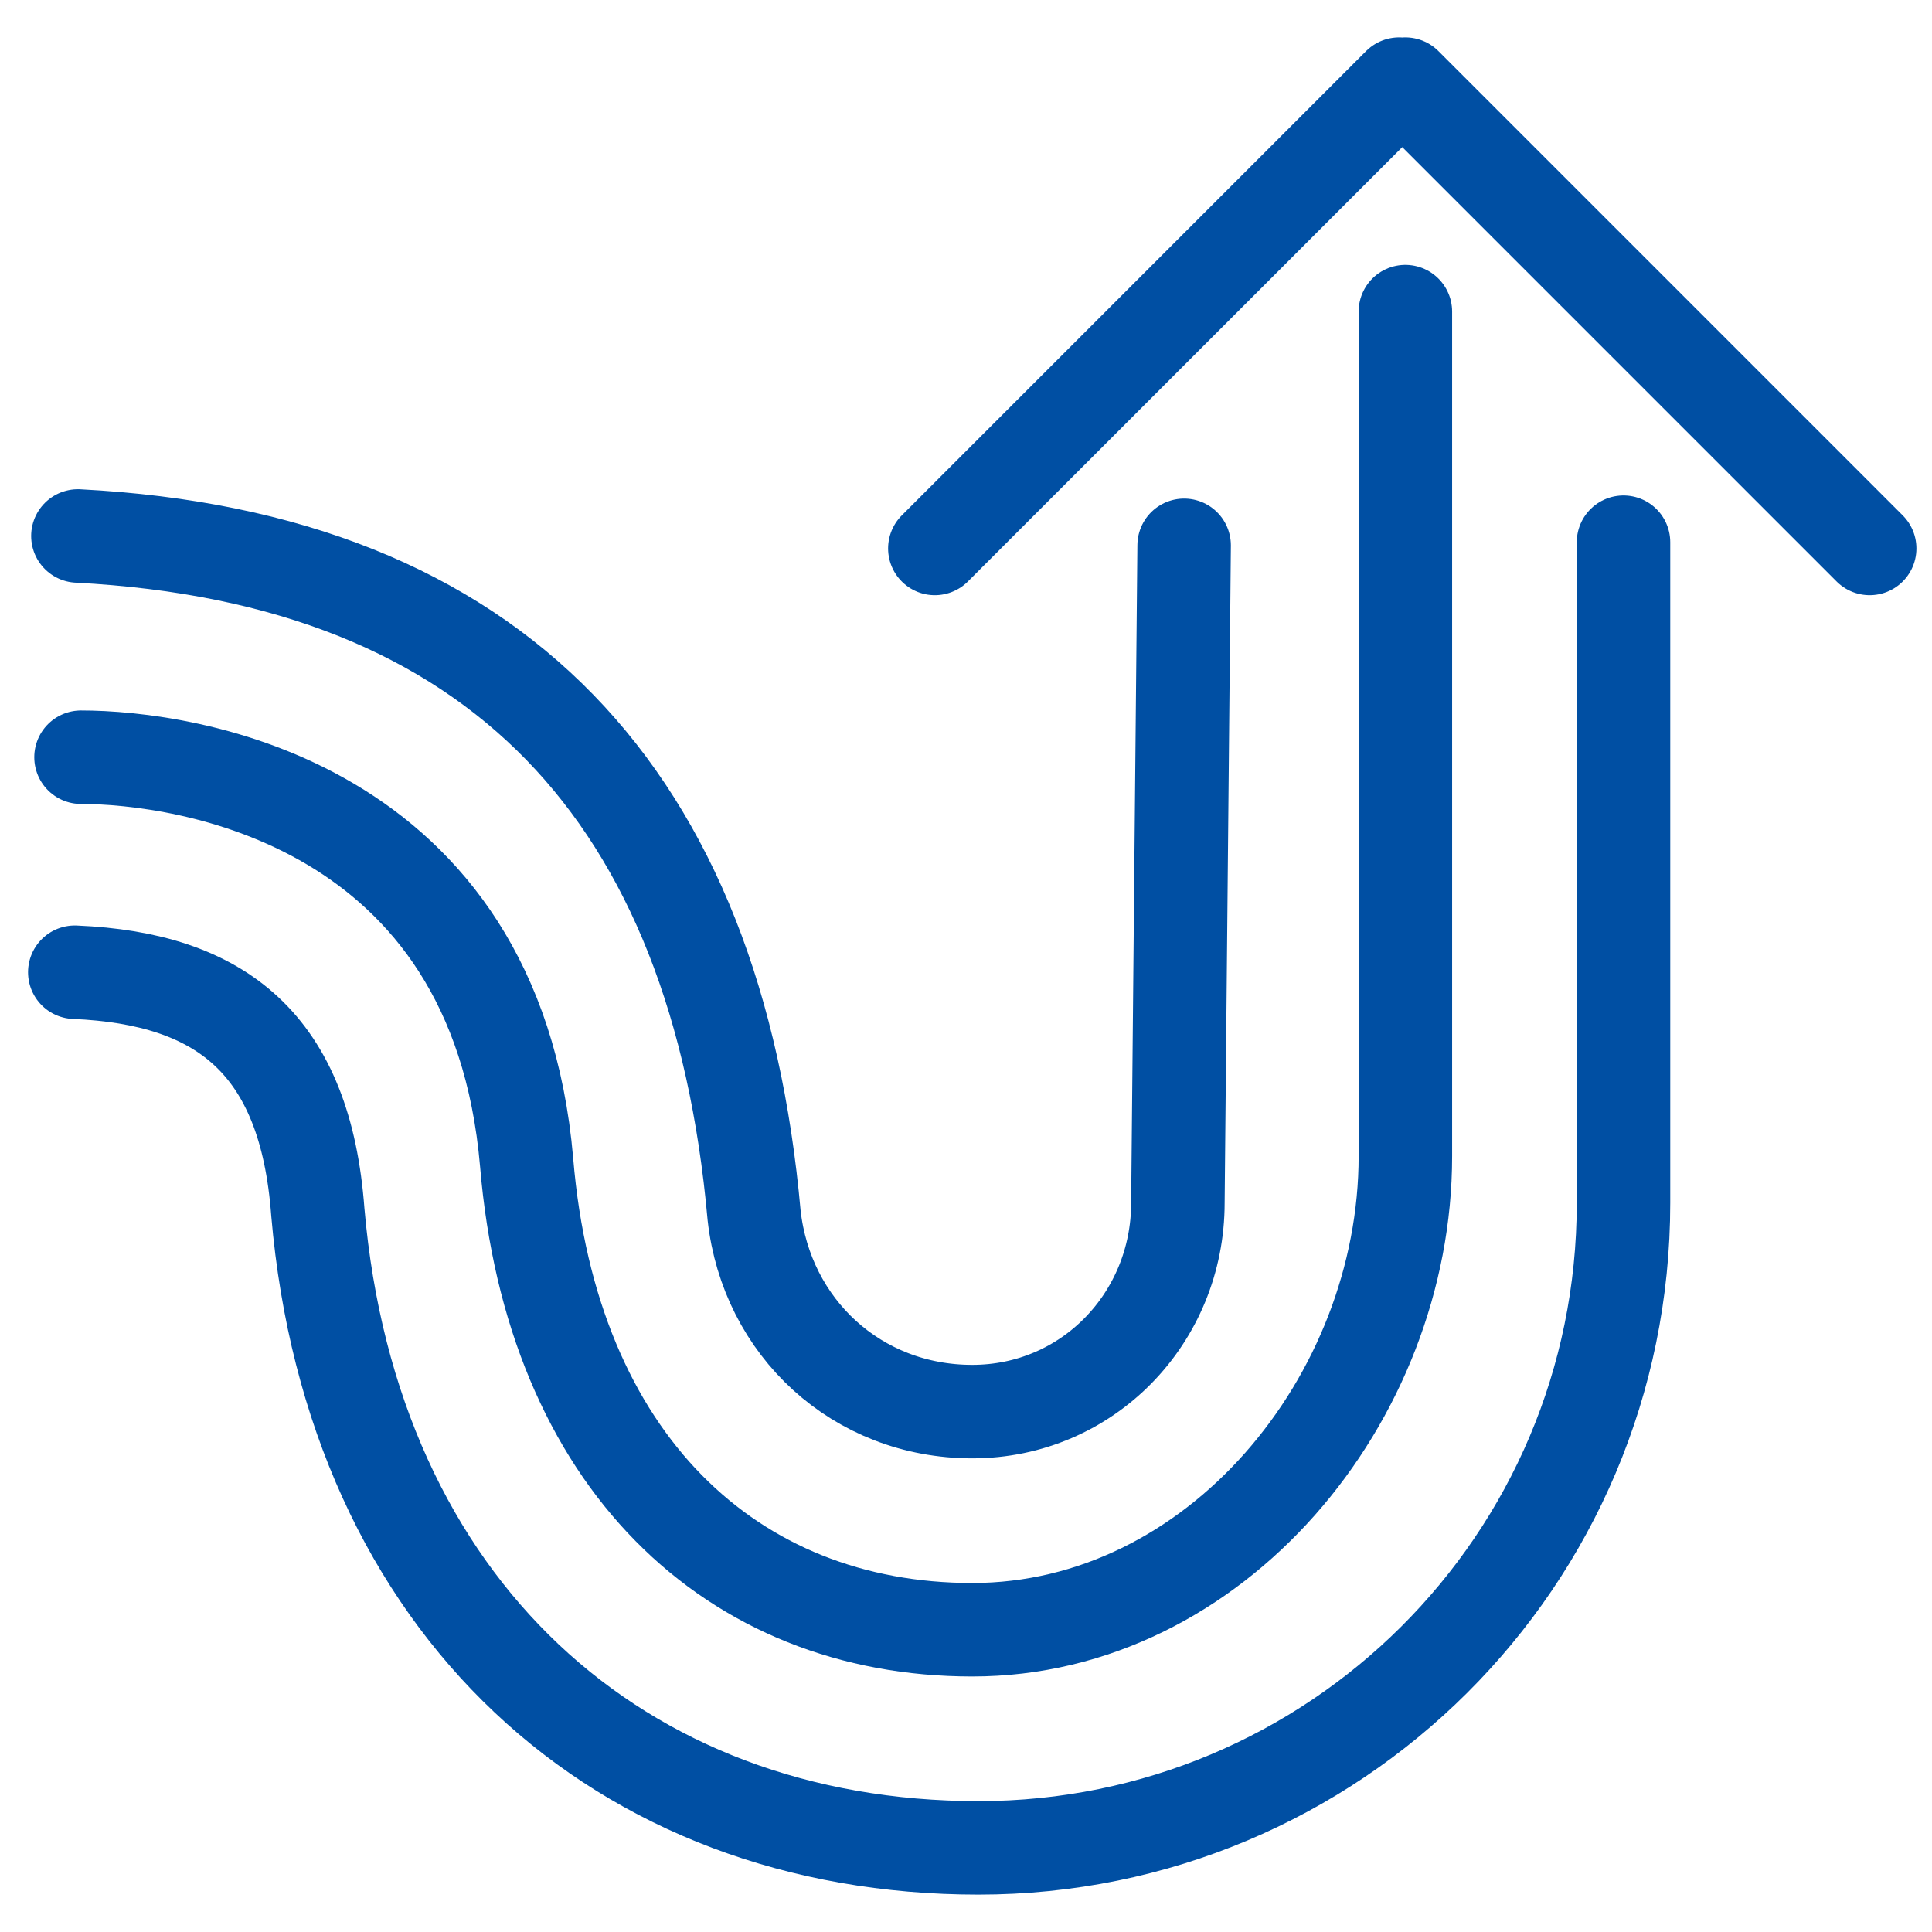 <svg id="blue" xmlns="http://www.w3.org/2000/svg" viewBox="0 0 62 62"><defs><style>.cls-1{fill:none;stroke:#004fa3;stroke-linecap:round;stroke-linejoin:round;stroke-width:3px}</style></defs><path class="cls-1" d="M2.4 31.2c4.7.2 7.4 2.3 7.8 7.7 1.1 12.7 9.7 20.4 21.2 20.4h0c11.4 0 20.7-9.2 20.7-20.7V17.4"/><path class="cls-1" d="M2.6 24.3c3.3 0 13.3 1.4 14.3 13 .8 9.6 6.6 15 14.3 15h0c7.8 0 13.9-7.4 13.9-15.2V10"/><path class="cls-1" d="M2.5 17.2C16 17.9 23 25.6 24.2 39c.4 3.6 3.3 6.3 7 6.3s6.6-3 6.6-6.7l.2-21.1m-8 .1L44.9 2.7M60 17.6 45.1 2.7"/></svg>